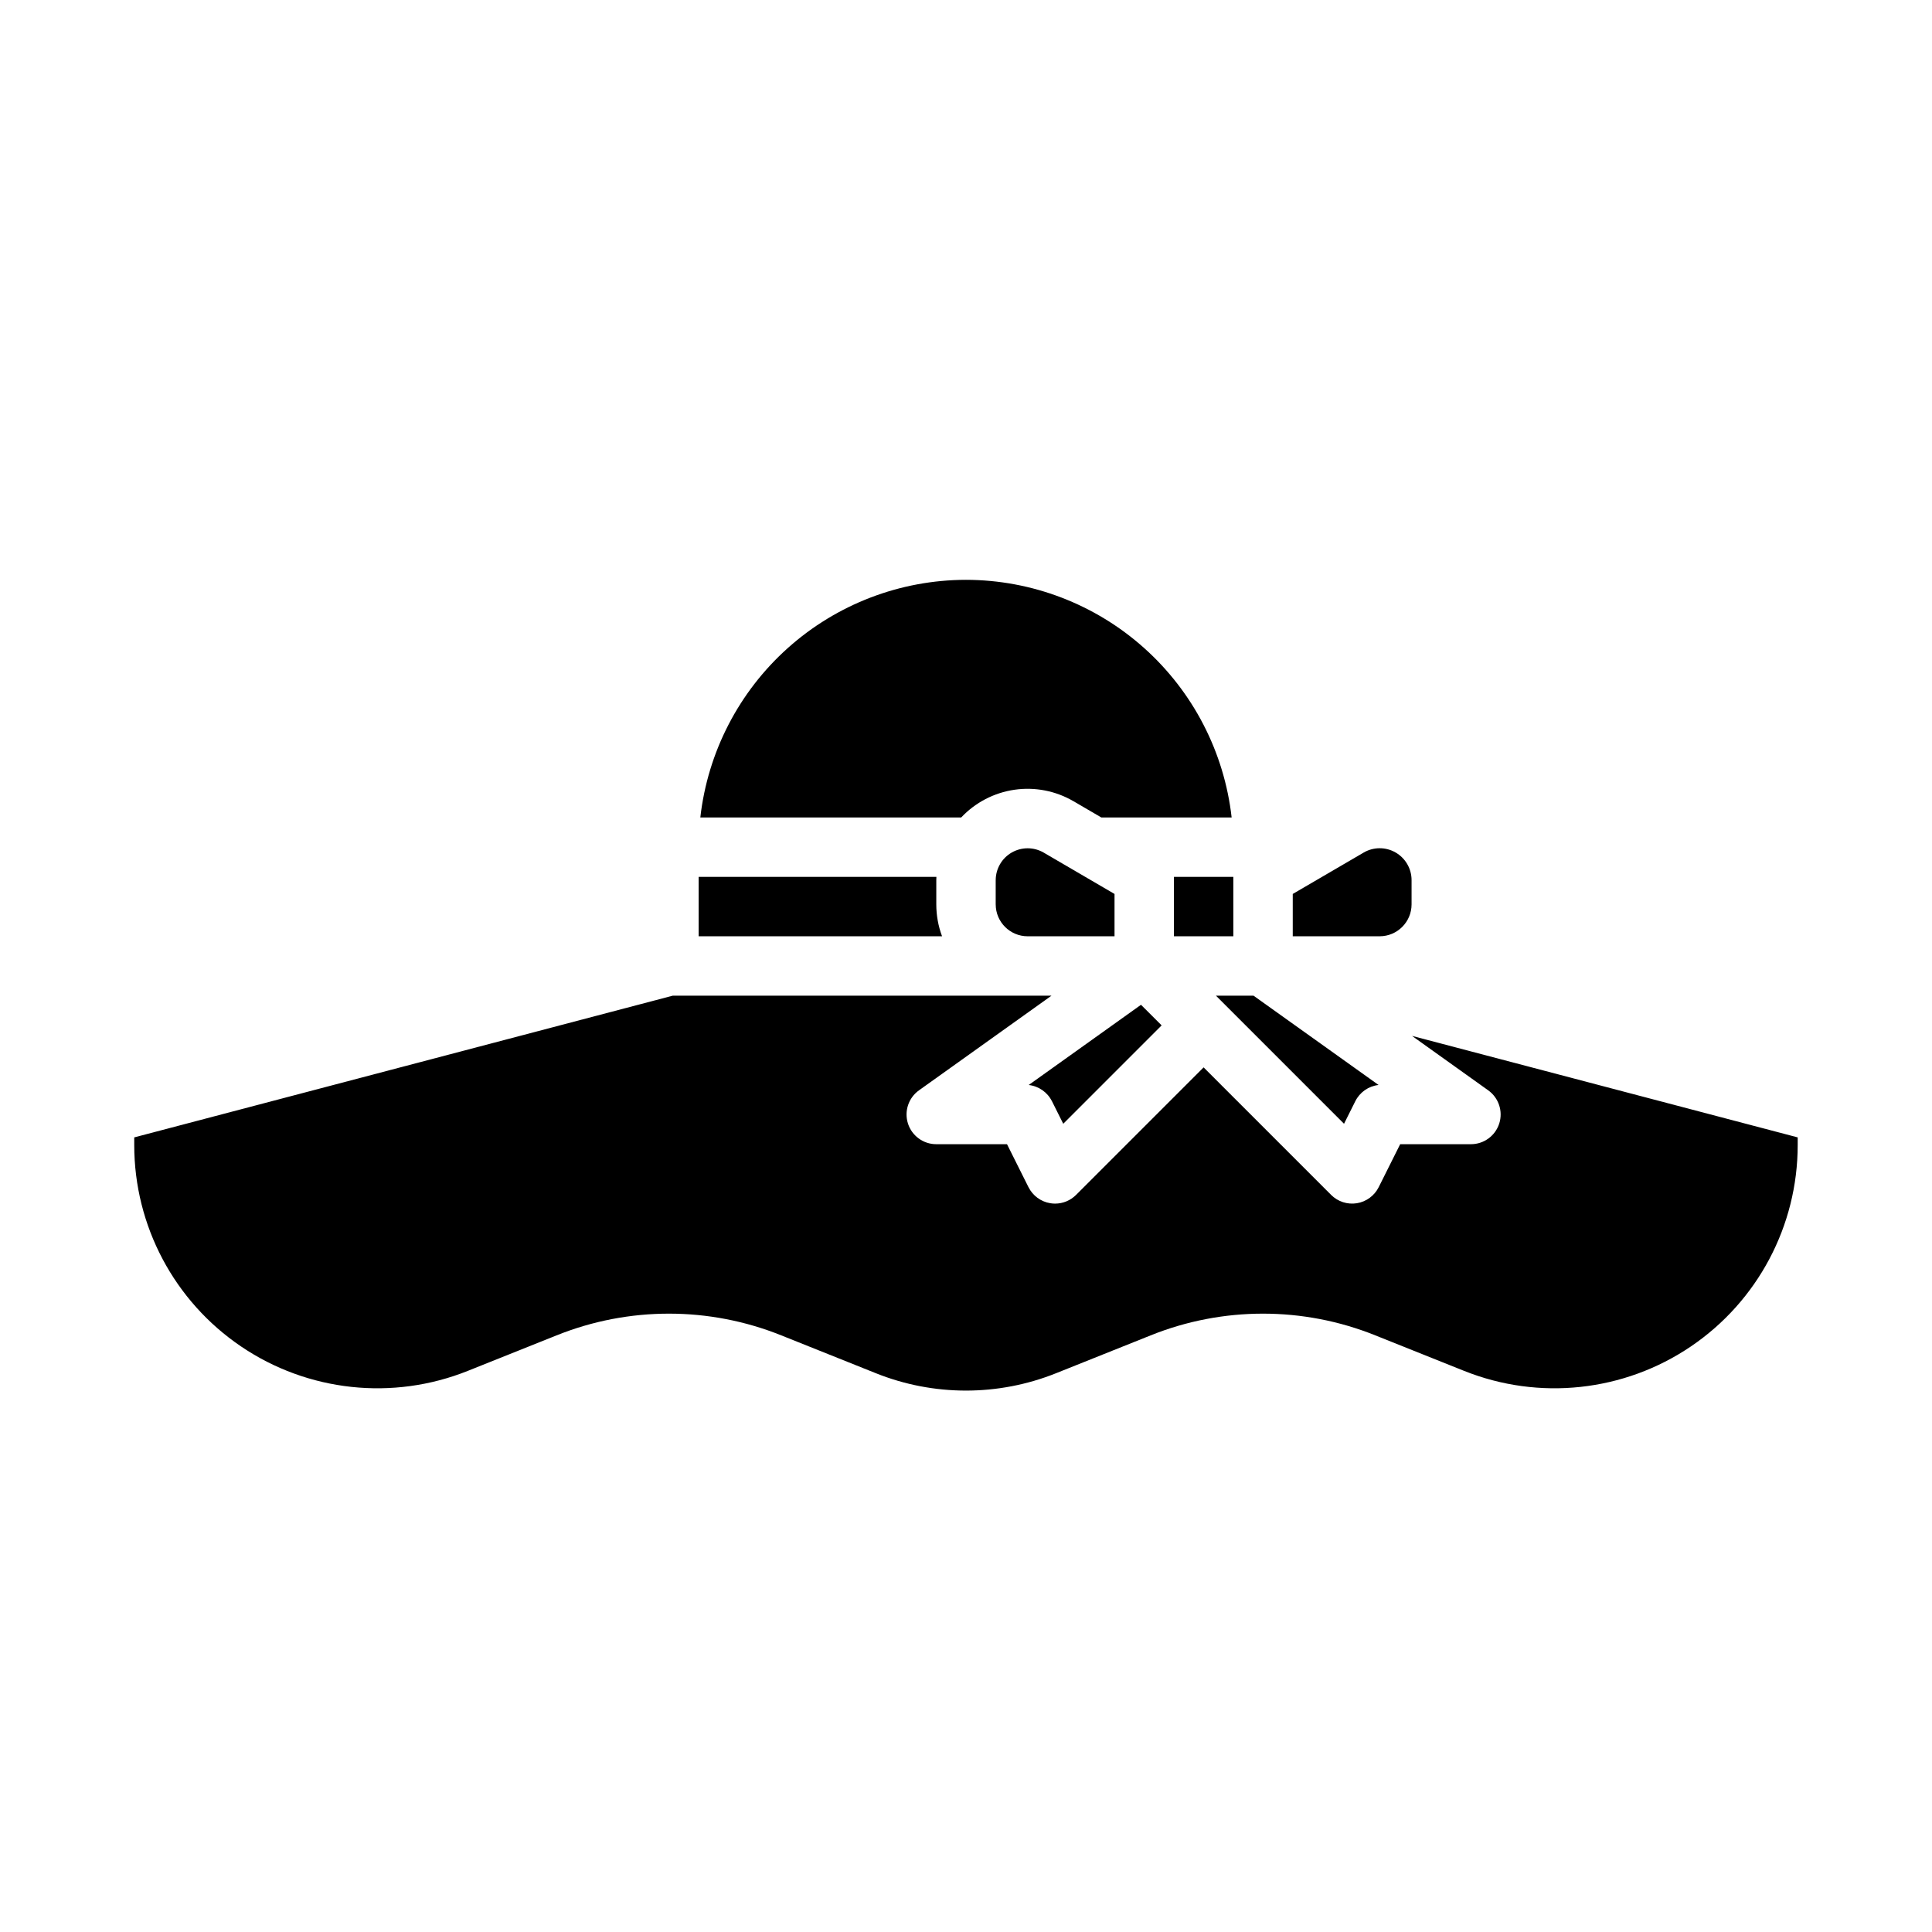 <?xml version="1.0" encoding="UTF-8"?>
<!-- Uploaded to: ICON Repo, www.svgrepo.com, Generator: ICON Repo Mixer Tools -->
<svg fill="#000000" width="800px" height="800px" version="1.1" viewBox="144 144 512 512" xmlns="http://www.w3.org/2000/svg">
 <path d="m329.15 376.38h63.004c-0.012 0.289-0.027 0.574-0.027 0.863v6.434c0 2.883 0.516 5.746 1.527 8.445h-64.504zm78.719 7.297v-6.434h0.004c0.008-3.023 1.629-5.812 4.246-7.316 2.621-1.504 5.844-1.496 8.457 0.016l18.785 10.965v11.215h-23.039c-4.664-0.008-8.441-3.785-8.449-8.445zm62.98 8.445h-15.746v-15.742h15.742zm-19.004 23.617-26.074 26.074-2.988-5.977-0.004 0.004c-1.191-2.387-3.512-4.004-6.16-4.305l29.758-21.254zm14.395-7.871h9.961l33.133 23.664h-0.004c-2.652 0.297-4.969 1.918-6.16 4.301l-2.988 5.977zm39.137-37.922-0.004-0.004c2.613-1.523 5.844-1.535 8.465-0.027 2.625 1.508 4.242 4.301 4.242 7.328v6.434c-0.008 4.66-3.785 8.438-8.449 8.445h-23.039v-11.215zm-105.38-72.285c17.418 0.023 34.219 6.453 47.203 18.066 12.98 11.613 21.238 27.598 23.195 44.906h-34.539l-7.356-4.293v0.004c-4.715-2.758-10.227-3.832-15.633-3.055-5.406 0.781-10.391 3.371-14.137 7.344h-69.137c1.957-17.309 10.215-33.293 23.195-44.906 12.984-11.613 29.785-18.043 47.207-18.066zm220.41 149.79c0.004 21.391-10.605 41.387-28.316 53.379-17.711 11.992-40.219 14.414-60.078 6.469l-23.52-9.406h0.004c-19.117-7.684-40.457-7.684-59.574 0l-24.992 10c-15.363 6.172-32.516 6.172-47.879 0l-24.992-10c-19.113-7.684-40.457-7.684-59.57 0l-23.52 9.406c-19.859 7.945-42.363 5.523-60.078-6.469-17.711-11.992-28.32-31.988-28.316-53.379v-2.031l142.71-37.555h100.37l-35.113 25.082c-2.785 1.988-3.965 5.551-2.922 8.809 1.047 3.258 4.074 5.469 7.496 5.469h18.75l5.695 11.395h0.004c1.133 2.262 3.281 3.844 5.781 4.246 0.414 0.07 0.836 0.105 1.258 0.105 2.09 0 4.09-0.832 5.566-2.309l33.797-33.793 33.793 33.793c1.789 1.789 4.328 2.609 6.824 2.207 2.5-0.406 4.648-1.988 5.781-4.25l5.695-11.395h18.754c3.422 0 6.449-2.211 7.496-5.469 1.043-3.258-0.137-6.82-2.922-8.809l-20.191-14.422 102.21 26.895z"/>
</svg>